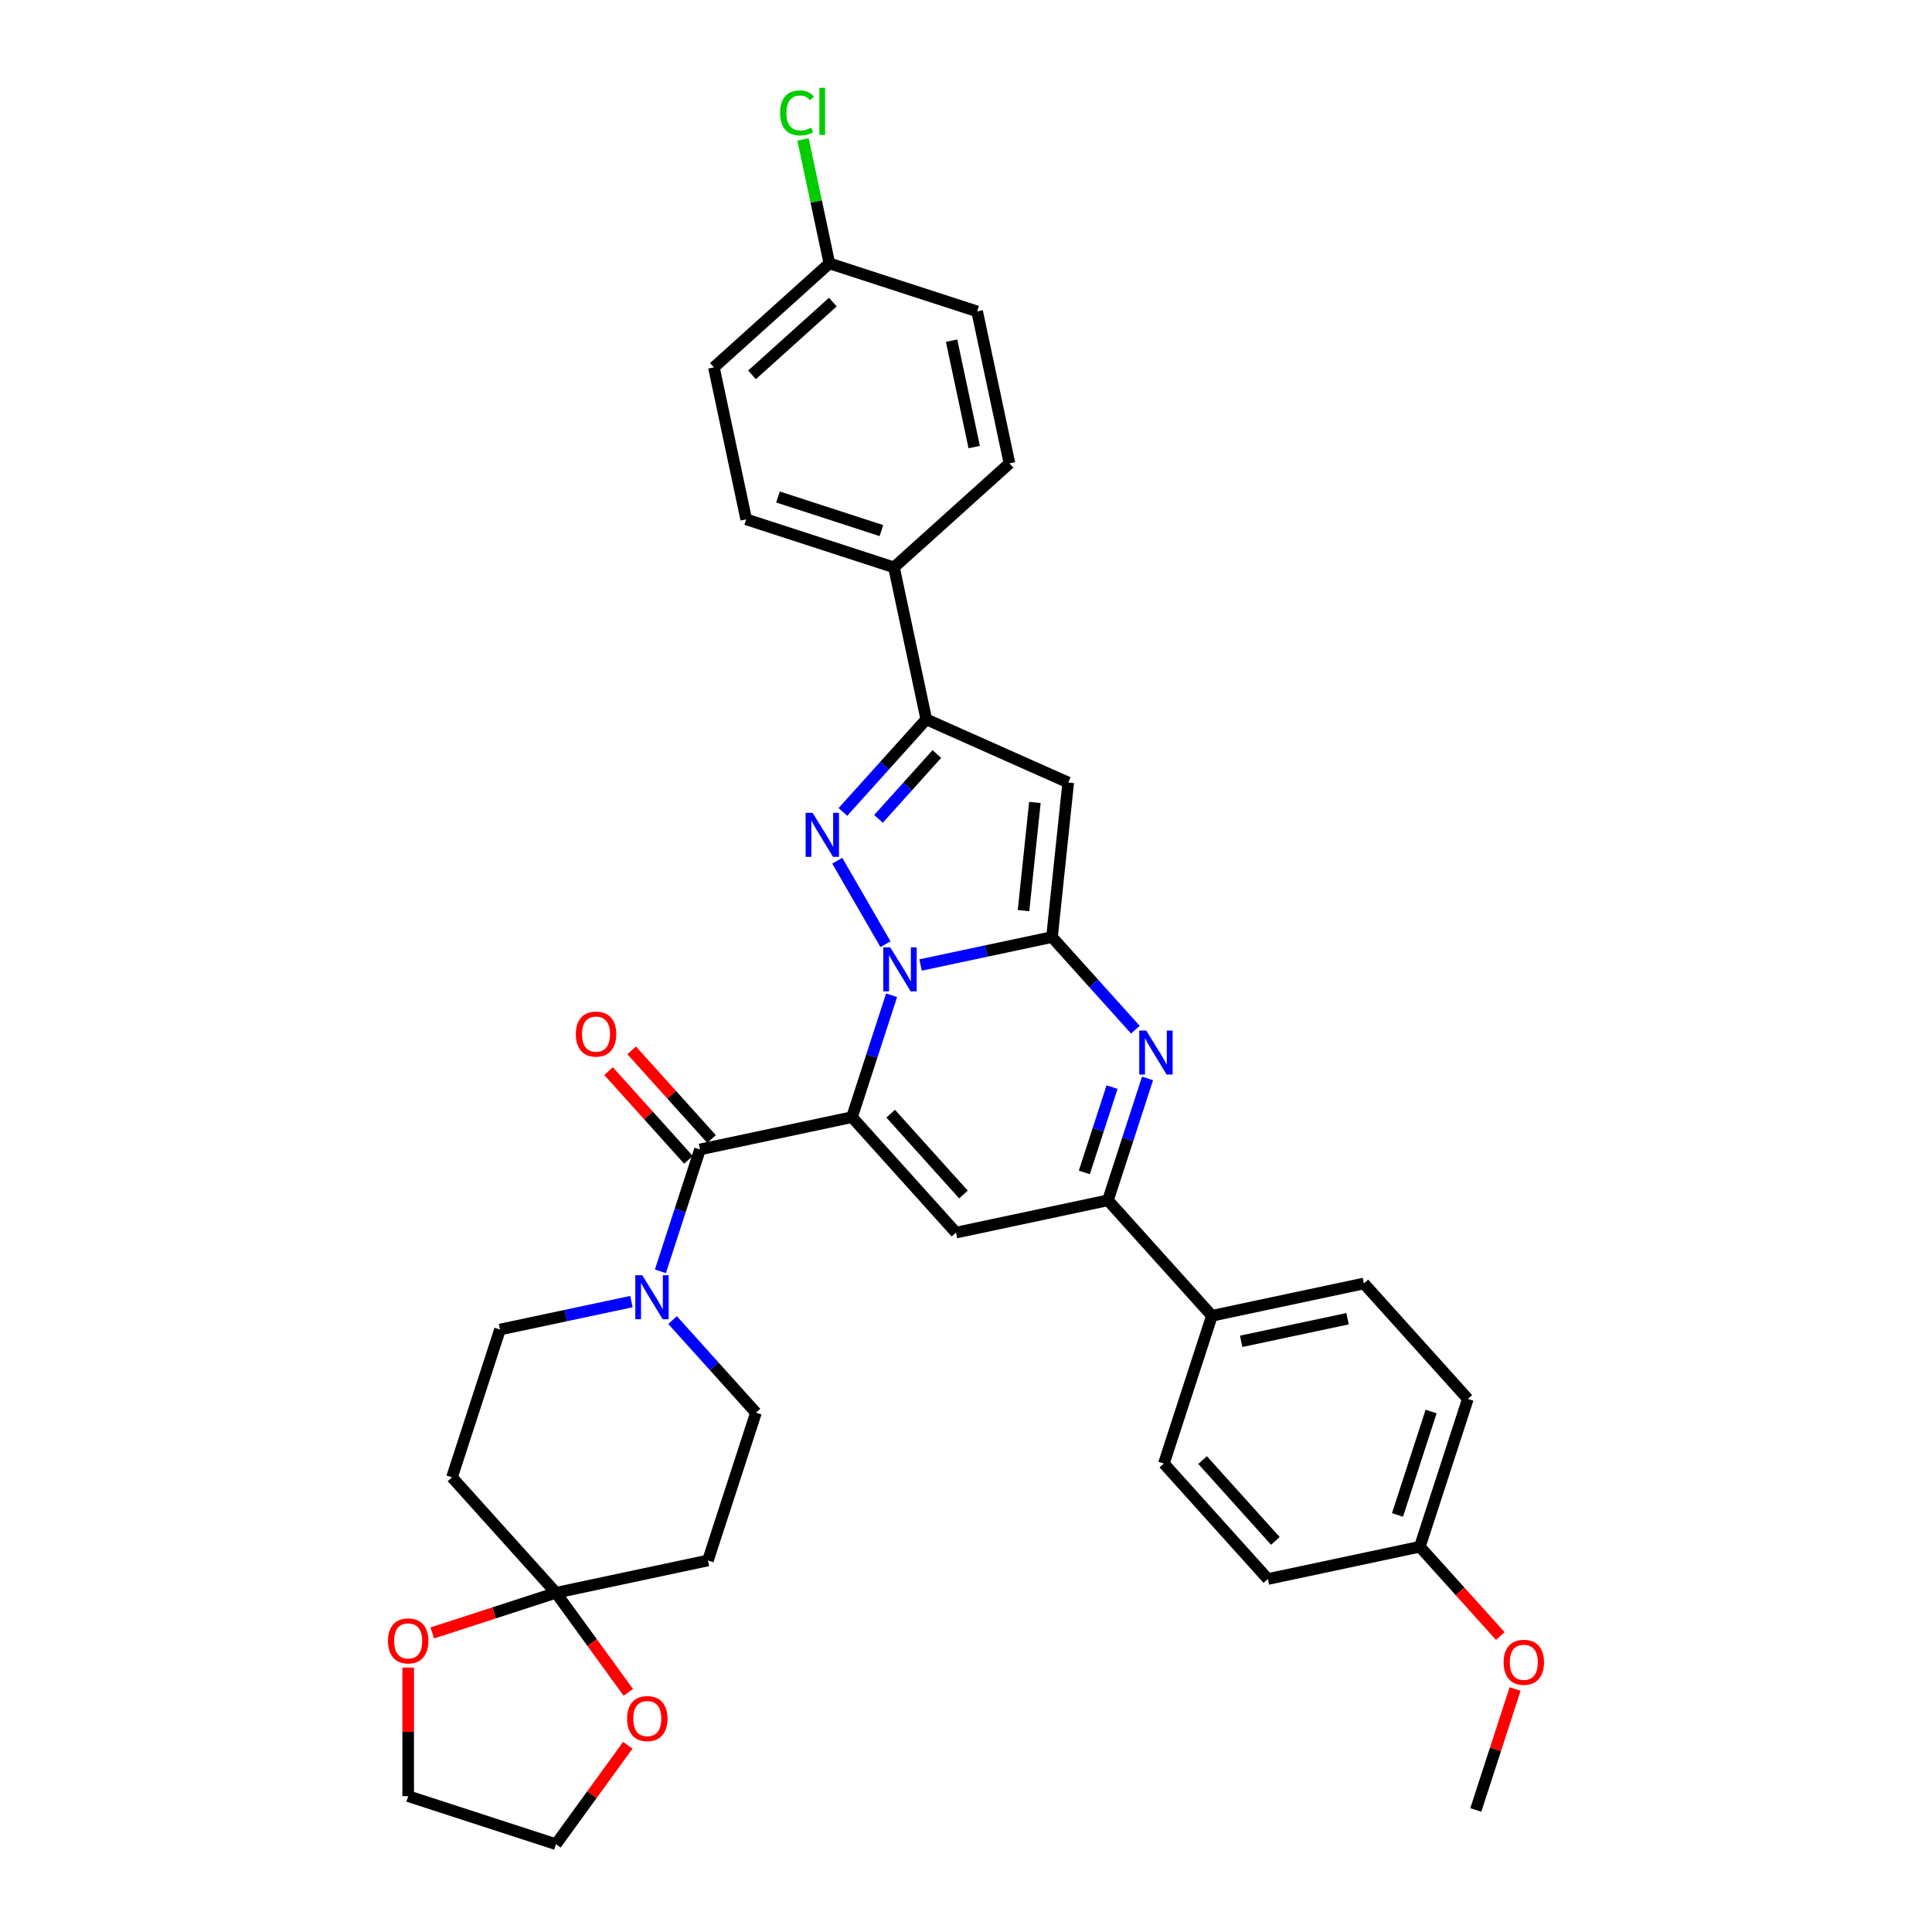 <?xml version='1.0' encoding='iso-8859-1'?>
<svg version='1.1' baseProfile='full'
              xmlns='http://www.w3.org/2000/svg'
                      xmlns:rdkit='http://www.rdkit.org/xml'
                      xmlns:xlink='http://www.w3.org/1999/xlink'
                  xml:space='preserve'
width='1000px' height='1000px' viewBox='0 0 1000 1000'>
<!-- END OF HEADER -->
<rect style='opacity:1.0;fill:#FFFFFF;stroke:none' width='1000' height='1000' x='0' y='0'> </rect>
<path class='bond-0' d='M 287.763,824.417 L 306.485,850.185' style='fill:none;fill-rule:evenodd;stroke:#000000;stroke-width:6px;stroke-linecap:butt;stroke-linejoin:miter;stroke-opacity:1' />
<path class='bond-0' d='M 306.485,850.185 L 325.207,875.954' style='fill:none;fill-rule:evenodd;stroke:#FF0000;stroke-width:6px;stroke-linecap:butt;stroke-linejoin:miter;stroke-opacity:1' />
<path class='bond-1' d='M 287.763,824.417 L 255.752,834.818' style='fill:none;fill-rule:evenodd;stroke:#000000;stroke-width:6px;stroke-linecap:butt;stroke-linejoin:miter;stroke-opacity:1' />
<path class='bond-1' d='M 255.752,834.818 L 223.741,845.219' style='fill:none;fill-rule:evenodd;stroke:#FF0000;stroke-width:6px;stroke-linecap:butt;stroke-linejoin:miter;stroke-opacity:1' />
<path class='bond-2' d='M 287.763,824.417 L 366.43,807.696' style='fill:none;fill-rule:evenodd;stroke:#000000;stroke-width:6px;stroke-linecap:butt;stroke-linejoin:miter;stroke-opacity:1' />
<path class='bond-3' d='M 287.763,824.417 L 233.949,764.65' style='fill:none;fill-rule:evenodd;stroke:#000000;stroke-width:6px;stroke-linecap:butt;stroke-linejoin:miter;stroke-opacity:1' />
<path class='bond-4' d='M 362.321,594.954 L 352.071,626.498' style='fill:none;fill-rule:evenodd;stroke:#000000;stroke-width:6px;stroke-linecap:butt;stroke-linejoin:miter;stroke-opacity:1' />
<path class='bond-4' d='M 352.071,626.498 L 341.822,658.043' style='fill:none;fill-rule:evenodd;stroke:#0000FF;stroke-width:6px;stroke-linecap:butt;stroke-linejoin:miter;stroke-opacity:1' />
<path class='bond-5' d='M 368.297,589.572 L 347.623,566.611' style='fill:none;fill-rule:evenodd;stroke:#000000;stroke-width:6px;stroke-linecap:butt;stroke-linejoin:miter;stroke-opacity:1' />
<path class='bond-5' d='M 347.623,566.611 L 326.949,543.65' style='fill:none;fill-rule:evenodd;stroke:#FF0000;stroke-width:6px;stroke-linecap:butt;stroke-linejoin:miter;stroke-opacity:1' />
<path class='bond-5' d='M 356.344,600.335 L 335.67,577.374' style='fill:none;fill-rule:evenodd;stroke:#000000;stroke-width:6px;stroke-linecap:butt;stroke-linejoin:miter;stroke-opacity:1' />
<path class='bond-5' d='M 335.67,577.374 L 314.996,554.413' style='fill:none;fill-rule:evenodd;stroke:#FF0000;stroke-width:6px;stroke-linecap:butt;stroke-linejoin:miter;stroke-opacity:1' />
<path class='bond-6' d='M 362.321,594.954 L 440.987,578.232' style='fill:none;fill-rule:evenodd;stroke:#000000;stroke-width:6px;stroke-linecap:butt;stroke-linejoin:miter;stroke-opacity:1' />
<path class='bond-7' d='M 326.82,673.705 L 292.811,680.934' style='fill:none;fill-rule:evenodd;stroke:#0000FF;stroke-width:6px;stroke-linecap:butt;stroke-linejoin:miter;stroke-opacity:1' />
<path class='bond-7' d='M 292.811,680.934 L 258.802,688.162' style='fill:none;fill-rule:evenodd;stroke:#000000;stroke-width:6px;stroke-linecap:butt;stroke-linejoin:miter;stroke-opacity:1' />
<path class='bond-8' d='M 348.116,683.267 L 369.699,707.238' style='fill:none;fill-rule:evenodd;stroke:#0000FF;stroke-width:6px;stroke-linecap:butt;stroke-linejoin:miter;stroke-opacity:1' />
<path class='bond-8' d='M 369.699,707.238 L 391.282,731.208' style='fill:none;fill-rule:evenodd;stroke:#000000;stroke-width:6px;stroke-linecap:butt;stroke-linejoin:miter;stroke-opacity:1' />
<path class='bond-9' d='M 324.95,903.362 L 306.357,928.954' style='fill:none;fill-rule:evenodd;stroke:#FF0000;stroke-width:6px;stroke-linecap:butt;stroke-linejoin:miter;stroke-opacity:1' />
<path class='bond-9' d='M 306.357,928.954 L 287.763,954.545' style='fill:none;fill-rule:evenodd;stroke:#000000;stroke-width:6px;stroke-linecap:butt;stroke-linejoin:miter;stroke-opacity:1' />
<path class='bond-10' d='M 552.913,405.04 L 479.442,372.329' style='fill:none;fill-rule:evenodd;stroke:#000000;stroke-width:6px;stroke-linecap:butt;stroke-linejoin:miter;stroke-opacity:1' />
<path class='bond-11' d='M 552.913,405.04 L 544.506,485.024' style='fill:none;fill-rule:evenodd;stroke:#000000;stroke-width:6px;stroke-linecap:butt;stroke-linejoin:miter;stroke-opacity:1' />
<path class='bond-11' d='M 535.655,415.356 L 529.77,471.345' style='fill:none;fill-rule:evenodd;stroke:#000000;stroke-width:6px;stroke-linecap:butt;stroke-linejoin:miter;stroke-opacity:1' />
<path class='bond-12' d='M 479.442,372.329 L 462.721,293.662' style='fill:none;fill-rule:evenodd;stroke:#000000;stroke-width:6px;stroke-linecap:butt;stroke-linejoin:miter;stroke-opacity:1' />
<path class='bond-13' d='M 479.442,372.329 L 457.859,396.299' style='fill:none;fill-rule:evenodd;stroke:#000000;stroke-width:6px;stroke-linecap:butt;stroke-linejoin:miter;stroke-opacity:1' />
<path class='bond-13' d='M 457.859,396.299 L 436.276,420.27' style='fill:none;fill-rule:evenodd;stroke:#0000FF;stroke-width:6px;stroke-linecap:butt;stroke-linejoin:miter;stroke-opacity:1' />
<path class='bond-13' d='M 484.92,390.283 L 469.812,407.062' style='fill:none;fill-rule:evenodd;stroke:#000000;stroke-width:6px;stroke-linecap:butt;stroke-linejoin:miter;stroke-opacity:1' />
<path class='bond-13' d='M 469.812,407.062 L 454.704,423.841' style='fill:none;fill-rule:evenodd;stroke:#0000FF;stroke-width:6px;stroke-linecap:butt;stroke-linejoin:miter;stroke-opacity:1' />
<path class='bond-14' d='M 433.363,445.494 L 458.327,488.733' style='fill:none;fill-rule:evenodd;stroke:#0000FF;stroke-width:6px;stroke-linecap:butt;stroke-linejoin:miter;stroke-opacity:1' />
<path class='bond-15' d='M 544.506,485.024 L 510.497,492.253' style='fill:none;fill-rule:evenodd;stroke:#000000;stroke-width:6px;stroke-linecap:butt;stroke-linejoin:miter;stroke-opacity:1' />
<path class='bond-15' d='M 510.497,492.253 L 476.488,499.481' style='fill:none;fill-rule:evenodd;stroke:#0000FF;stroke-width:6px;stroke-linecap:butt;stroke-linejoin:miter;stroke-opacity:1' />
<path class='bond-16' d='M 544.506,485.024 L 566.089,508.994' style='fill:none;fill-rule:evenodd;stroke:#000000;stroke-width:6px;stroke-linecap:butt;stroke-linejoin:miter;stroke-opacity:1' />
<path class='bond-16' d='M 566.089,508.994 L 587.672,532.964' style='fill:none;fill-rule:evenodd;stroke:#0000FF;stroke-width:6px;stroke-linecap:butt;stroke-linejoin:miter;stroke-opacity:1' />
<path class='bond-17' d='M 461.486,515.143 L 451.237,546.688' style='fill:none;fill-rule:evenodd;stroke:#0000FF;stroke-width:6px;stroke-linecap:butt;stroke-linejoin:miter;stroke-opacity:1' />
<path class='bond-17' d='M 451.237,546.688 L 440.987,578.232' style='fill:none;fill-rule:evenodd;stroke:#000000;stroke-width:6px;stroke-linecap:butt;stroke-linejoin:miter;stroke-opacity:1' />
<path class='bond-18' d='M 440.987,578.232 L 494.801,637.999' style='fill:none;fill-rule:evenodd;stroke:#000000;stroke-width:6px;stroke-linecap:butt;stroke-linejoin:miter;stroke-opacity:1' />
<path class='bond-18' d='M 461.013,576.435 L 498.682,618.271' style='fill:none;fill-rule:evenodd;stroke:#000000;stroke-width:6px;stroke-linecap:butt;stroke-linejoin:miter;stroke-opacity:1' />
<path class='bond-19' d='M 494.801,637.999 L 573.468,621.278' style='fill:none;fill-rule:evenodd;stroke:#000000;stroke-width:6px;stroke-linecap:butt;stroke-linejoin:miter;stroke-opacity:1' />
<path class='bond-20' d='M 573.468,621.278 L 627.282,681.045' style='fill:none;fill-rule:evenodd;stroke:#000000;stroke-width:6px;stroke-linecap:butt;stroke-linejoin:miter;stroke-opacity:1' />
<path class='bond-21' d='M 573.468,621.278 L 583.717,589.734' style='fill:none;fill-rule:evenodd;stroke:#000000;stroke-width:6px;stroke-linecap:butt;stroke-linejoin:miter;stroke-opacity:1' />
<path class='bond-21' d='M 583.717,589.734 L 593.967,558.189' style='fill:none;fill-rule:evenodd;stroke:#0000FF;stroke-width:6px;stroke-linecap:butt;stroke-linejoin:miter;stroke-opacity:1' />
<path class='bond-21' d='M 561.245,606.844 L 568.42,584.763' style='fill:none;fill-rule:evenodd;stroke:#000000;stroke-width:6px;stroke-linecap:butt;stroke-linejoin:miter;stroke-opacity:1' />
<path class='bond-21' d='M 568.42,584.763 L 575.594,562.682' style='fill:none;fill-rule:evenodd;stroke:#0000FF;stroke-width:6px;stroke-linecap:butt;stroke-linejoin:miter;stroke-opacity:1' />
<path class='bond-22' d='M 759.762,724.09 L 734.91,800.578' style='fill:none;fill-rule:evenodd;stroke:#000000;stroke-width:6px;stroke-linecap:butt;stroke-linejoin:miter;stroke-opacity:1' />
<path class='bond-22' d='M 740.737,730.593 L 723.34,784.134' style='fill:none;fill-rule:evenodd;stroke:#000000;stroke-width:6px;stroke-linecap:butt;stroke-linejoin:miter;stroke-opacity:1' />
<path class='bond-23' d='M 759.762,724.09 L 705.948,664.324' style='fill:none;fill-rule:evenodd;stroke:#000000;stroke-width:6px;stroke-linecap:butt;stroke-linejoin:miter;stroke-opacity:1' />
<path class='bond-24' d='M 734.91,800.578 L 656.244,817.299' style='fill:none;fill-rule:evenodd;stroke:#000000;stroke-width:6px;stroke-linecap:butt;stroke-linejoin:miter;stroke-opacity:1' />
<path class='bond-25' d='M 734.91,800.578 L 755.727,823.698' style='fill:none;fill-rule:evenodd;stroke:#000000;stroke-width:6px;stroke-linecap:butt;stroke-linejoin:miter;stroke-opacity:1' />
<path class='bond-25' d='M 755.727,823.698 L 776.544,846.817' style='fill:none;fill-rule:evenodd;stroke:#FF0000;stroke-width:6px;stroke-linecap:butt;stroke-linejoin:miter;stroke-opacity:1' />
<path class='bond-26' d='M 656.244,817.299 L 602.429,757.532' style='fill:none;fill-rule:evenodd;stroke:#000000;stroke-width:6px;stroke-linecap:butt;stroke-linejoin:miter;stroke-opacity:1' />
<path class='bond-26' d='M 660.125,797.571 L 622.455,755.735' style='fill:none;fill-rule:evenodd;stroke:#000000;stroke-width:6px;stroke-linecap:butt;stroke-linejoin:miter;stroke-opacity:1' />
<path class='bond-27' d='M 602.429,757.532 L 627.282,681.045' style='fill:none;fill-rule:evenodd;stroke:#000000;stroke-width:6px;stroke-linecap:butt;stroke-linejoin:miter;stroke-opacity:1' />
<path class='bond-28' d='M 369.512,190.144 L 429.278,136.329' style='fill:none;fill-rule:evenodd;stroke:#000000;stroke-width:6px;stroke-linecap:butt;stroke-linejoin:miter;stroke-opacity:1' />
<path class='bond-28' d='M 389.24,194.025 L 431.076,156.355' style='fill:none;fill-rule:evenodd;stroke:#000000;stroke-width:6px;stroke-linecap:butt;stroke-linejoin:miter;stroke-opacity:1' />
<path class='bond-29' d='M 369.512,190.144 L 386.233,268.81' style='fill:none;fill-rule:evenodd;stroke:#000000;stroke-width:6px;stroke-linecap:butt;stroke-linejoin:miter;stroke-opacity:1' />
<path class='bond-30' d='M 429.278,136.329 L 505.766,161.182' style='fill:none;fill-rule:evenodd;stroke:#000000;stroke-width:6px;stroke-linecap:butt;stroke-linejoin:miter;stroke-opacity:1' />
<path class='bond-31' d='M 429.278,136.329 L 422.46,104.25' style='fill:none;fill-rule:evenodd;stroke:#000000;stroke-width:6px;stroke-linecap:butt;stroke-linejoin:miter;stroke-opacity:1' />
<path class='bond-31' d='M 422.46,104.25 L 415.641,72.171' style='fill:none;fill-rule:evenodd;stroke:#00CC00;stroke-width:6px;stroke-linecap:butt;stroke-linejoin:miter;stroke-opacity:1' />
<path class='bond-32' d='M 505.766,161.182 L 522.487,239.848' style='fill:none;fill-rule:evenodd;stroke:#000000;stroke-width:6px;stroke-linecap:butt;stroke-linejoin:miter;stroke-opacity:1' />
<path class='bond-32' d='M 492.541,176.326 L 504.246,231.393' style='fill:none;fill-rule:evenodd;stroke:#000000;stroke-width:6px;stroke-linecap:butt;stroke-linejoin:miter;stroke-opacity:1' />
<path class='bond-33' d='M 522.487,239.848 L 462.721,293.662' style='fill:none;fill-rule:evenodd;stroke:#000000;stroke-width:6px;stroke-linecap:butt;stroke-linejoin:miter;stroke-opacity:1' />
<path class='bond-34' d='M 462.721,293.662 L 386.233,268.81' style='fill:none;fill-rule:evenodd;stroke:#000000;stroke-width:6px;stroke-linecap:butt;stroke-linejoin:miter;stroke-opacity:1' />
<path class='bond-34' d='M 456.218,274.637 L 402.676,257.24' style='fill:none;fill-rule:evenodd;stroke:#000000;stroke-width:6px;stroke-linecap:butt;stroke-linejoin:miter;stroke-opacity:1' />
<path class='bond-35' d='M 627.282,681.045 L 705.948,664.324' style='fill:none;fill-rule:evenodd;stroke:#000000;stroke-width:6px;stroke-linecap:butt;stroke-linejoin:miter;stroke-opacity:1' />
<path class='bond-35' d='M 642.426,694.27 L 697.493,682.565' style='fill:none;fill-rule:evenodd;stroke:#000000;stroke-width:6px;stroke-linecap:butt;stroke-linejoin:miter;stroke-opacity:1' />
<path class='bond-36' d='M 784.214,874.226 L 774.043,905.529' style='fill:none;fill-rule:evenodd;stroke:#FF0000;stroke-width:6px;stroke-linecap:butt;stroke-linejoin:miter;stroke-opacity:1' />
<path class='bond-36' d='M 774.043,905.529 L 763.872,936.832' style='fill:none;fill-rule:evenodd;stroke:#000000;stroke-width:6px;stroke-linecap:butt;stroke-linejoin:miter;stroke-opacity:1' />
<path class='bond-37' d='M 287.763,954.545 L 211.276,929.693' style='fill:none;fill-rule:evenodd;stroke:#000000;stroke-width:6px;stroke-linecap:butt;stroke-linejoin:miter;stroke-opacity:1' />
<path class='bond-38' d='M 211.276,929.693 L 211.276,896.422' style='fill:none;fill-rule:evenodd;stroke:#000000;stroke-width:6px;stroke-linecap:butt;stroke-linejoin:miter;stroke-opacity:1' />
<path class='bond-38' d='M 211.276,896.422 L 211.276,863.15' style='fill:none;fill-rule:evenodd;stroke:#FF0000;stroke-width:6px;stroke-linecap:butt;stroke-linejoin:miter;stroke-opacity:1' />
<path class='bond-39' d='M 366.43,807.696 L 391.282,731.208' style='fill:none;fill-rule:evenodd;stroke:#000000;stroke-width:6px;stroke-linecap:butt;stroke-linejoin:miter;stroke-opacity:1' />
<path class='bond-40' d='M 233.949,764.65 L 258.802,688.162' style='fill:none;fill-rule:evenodd;stroke:#000000;stroke-width:6px;stroke-linecap:butt;stroke-linejoin:miter;stroke-opacity:1' />
<path  class='atom-2' d='M 332.434 660.053
L 339.897 672.117
Q 340.637 673.307, 341.827 675.462
Q 343.017 677.618, 343.082 677.747
L 343.082 660.053
L 346.106 660.053
L 346.106 682.829
L 342.985 682.829
L 334.975 669.64
Q 334.042 668.096, 333.045 666.326
Q 332.08 664.557, 331.79 664.01
L 331.79 682.829
L 328.831 682.829
L 328.831 660.053
L 332.434 660.053
' fill='#0000FF'/>
<path  class='atom-3' d='M 298.051 535.251
Q 298.051 529.782, 300.754 526.726
Q 303.456 523.67, 308.506 523.67
Q 313.557 523.67, 316.259 526.726
Q 318.962 529.782, 318.962 535.251
Q 318.962 540.784, 316.227 543.937
Q 313.493 547.057, 308.506 547.057
Q 303.488 547.057, 300.754 543.937
Q 298.051 540.817, 298.051 535.251
M 308.506 544.484
Q 311.981 544.484, 313.847 542.168
Q 315.745 539.819, 315.745 535.251
Q 315.745 530.78, 313.847 528.528
Q 311.981 526.244, 308.506 526.244
Q 305.032 526.244, 303.134 528.496
Q 301.268 530.748, 301.268 535.251
Q 301.268 539.852, 303.134 542.168
Q 305.032 544.484, 308.506 544.484
' fill='#FF0000'/>
<path  class='atom-4' d='M 324.58 889.545
Q 324.58 884.077, 327.283 881.021
Q 329.985 877.964, 335.035 877.964
Q 340.086 877.964, 342.788 881.021
Q 345.491 884.077, 345.491 889.545
Q 345.491 895.079, 342.756 898.231
Q 340.022 901.352, 335.035 901.352
Q 330.017 901.352, 327.283 898.231
Q 324.58 895.111, 324.58 889.545
M 335.035 898.778
Q 338.51 898.778, 340.376 896.462
Q 342.274 894.114, 342.274 889.545
Q 342.274 885.074, 340.376 882.822
Q 338.51 880.538, 335.035 880.538
Q 331.561 880.538, 329.663 882.79
Q 327.797 885.042, 327.797 889.545
Q 327.797 894.146, 329.663 896.462
Q 331.561 898.778, 335.035 898.778
' fill='#FF0000'/>
<path  class='atom-7' d='M 420.593 420.708
L 428.056 432.771
Q 428.796 433.961, 429.986 436.117
Q 431.177 438.272, 431.241 438.401
L 431.241 420.708
L 434.265 420.708
L 434.265 443.484
L 431.145 443.484
L 423.134 430.294
Q 422.201 428.75, 421.204 426.981
Q 420.239 425.211, 419.95 424.664
L 419.95 443.484
L 416.99 443.484
L 416.99 420.708
L 420.593 420.708
' fill='#0000FF'/>
<path  class='atom-9' d='M 460.805 490.357
L 468.268 502.42
Q 469.008 503.611, 470.198 505.766
Q 471.389 507.921, 471.453 508.05
L 471.453 490.357
L 474.477 490.357
L 474.477 513.133
L 471.357 513.133
L 463.346 499.943
Q 462.413 498.399, 461.416 496.63
Q 460.451 494.86, 460.162 494.314
L 460.162 513.133
L 457.202 513.133
L 457.202 490.357
L 460.805 490.357
' fill='#0000FF'/>
<path  class='atom-13' d='M 593.286 533.402
L 600.749 545.466
Q 601.489 546.656, 602.679 548.812
Q 603.869 550.967, 603.934 551.096
L 603.934 533.402
L 606.958 533.402
L 606.958 556.178
L 603.837 556.178
L 595.827 542.989
Q 594.894 541.445, 593.897 539.675
Q 592.932 537.906, 592.642 537.359
L 592.642 556.178
L 589.683 556.178
L 589.683 533.402
L 593.286 533.402
' fill='#0000FF'/>
<path  class='atom-24' d='M 403.775 58.451
Q 403.775 52.789, 406.413 49.83
Q 409.083 46.838, 414.134 46.838
Q 418.83 46.838, 421.34 50.151
L 419.216 51.889
Q 417.383 49.476, 414.134 49.476
Q 410.691 49.476, 408.858 51.792
Q 407.056 54.076, 407.056 58.451
Q 407.056 62.955, 408.922 65.271
Q 410.82 67.587, 414.487 67.587
Q 416.997 67.587, 419.924 66.075
L 420.825 68.488
Q 419.635 69.26, 417.833 69.71
Q 416.032 70.161, 414.037 70.161
Q 409.083 70.161, 406.413 67.137
Q 403.775 64.113, 403.775 58.451
' fill='#00CC00'/>
<path  class='atom-24' d='M 424.106 45.455
L 427.066 45.455
L 427.066 69.871
L 424.106 69.871
L 424.106 45.455
' fill='#00CC00'/>
<path  class='atom-27' d='M 778.269 860.409
Q 778.269 854.94, 780.971 851.884
Q 783.674 848.828, 788.724 848.828
Q 793.775 848.828, 796.477 851.884
Q 799.179 854.94, 799.179 860.409
Q 799.179 865.942, 796.445 869.095
Q 793.711 872.215, 788.724 872.215
Q 783.706 872.215, 780.971 869.095
Q 778.269 865.974, 778.269 860.409
M 788.724 869.642
Q 792.199 869.642, 794.064 867.325
Q 795.962 864.977, 795.962 860.409
Q 795.962 855.937, 794.064 853.686
Q 792.199 851.402, 788.724 851.402
Q 785.25 851.402, 783.352 853.653
Q 781.486 855.905, 781.486 860.409
Q 781.486 865.009, 783.352 867.325
Q 785.25 869.642, 788.724 869.642
' fill='#FF0000'/>
<path  class='atom-31' d='M 200.821 849.333
Q 200.821 843.865, 203.523 840.809
Q 206.225 837.752, 211.276 837.752
Q 216.326 837.752, 219.029 840.809
Q 221.731 843.865, 221.731 849.333
Q 221.731 854.867, 218.996 858.019
Q 216.262 861.14, 211.276 861.14
Q 206.257 861.14, 203.523 858.019
Q 200.821 854.899, 200.821 849.333
M 211.276 858.566
Q 214.75 858.566, 216.616 856.25
Q 218.514 853.902, 218.514 849.333
Q 218.514 844.862, 216.616 842.61
Q 214.75 840.326, 211.276 840.326
Q 207.801 840.326, 205.903 842.578
Q 204.038 844.83, 204.038 849.333
Q 204.038 853.934, 205.903 856.25
Q 207.801 858.566, 211.276 858.566
' fill='#FF0000'/>
</svg>
